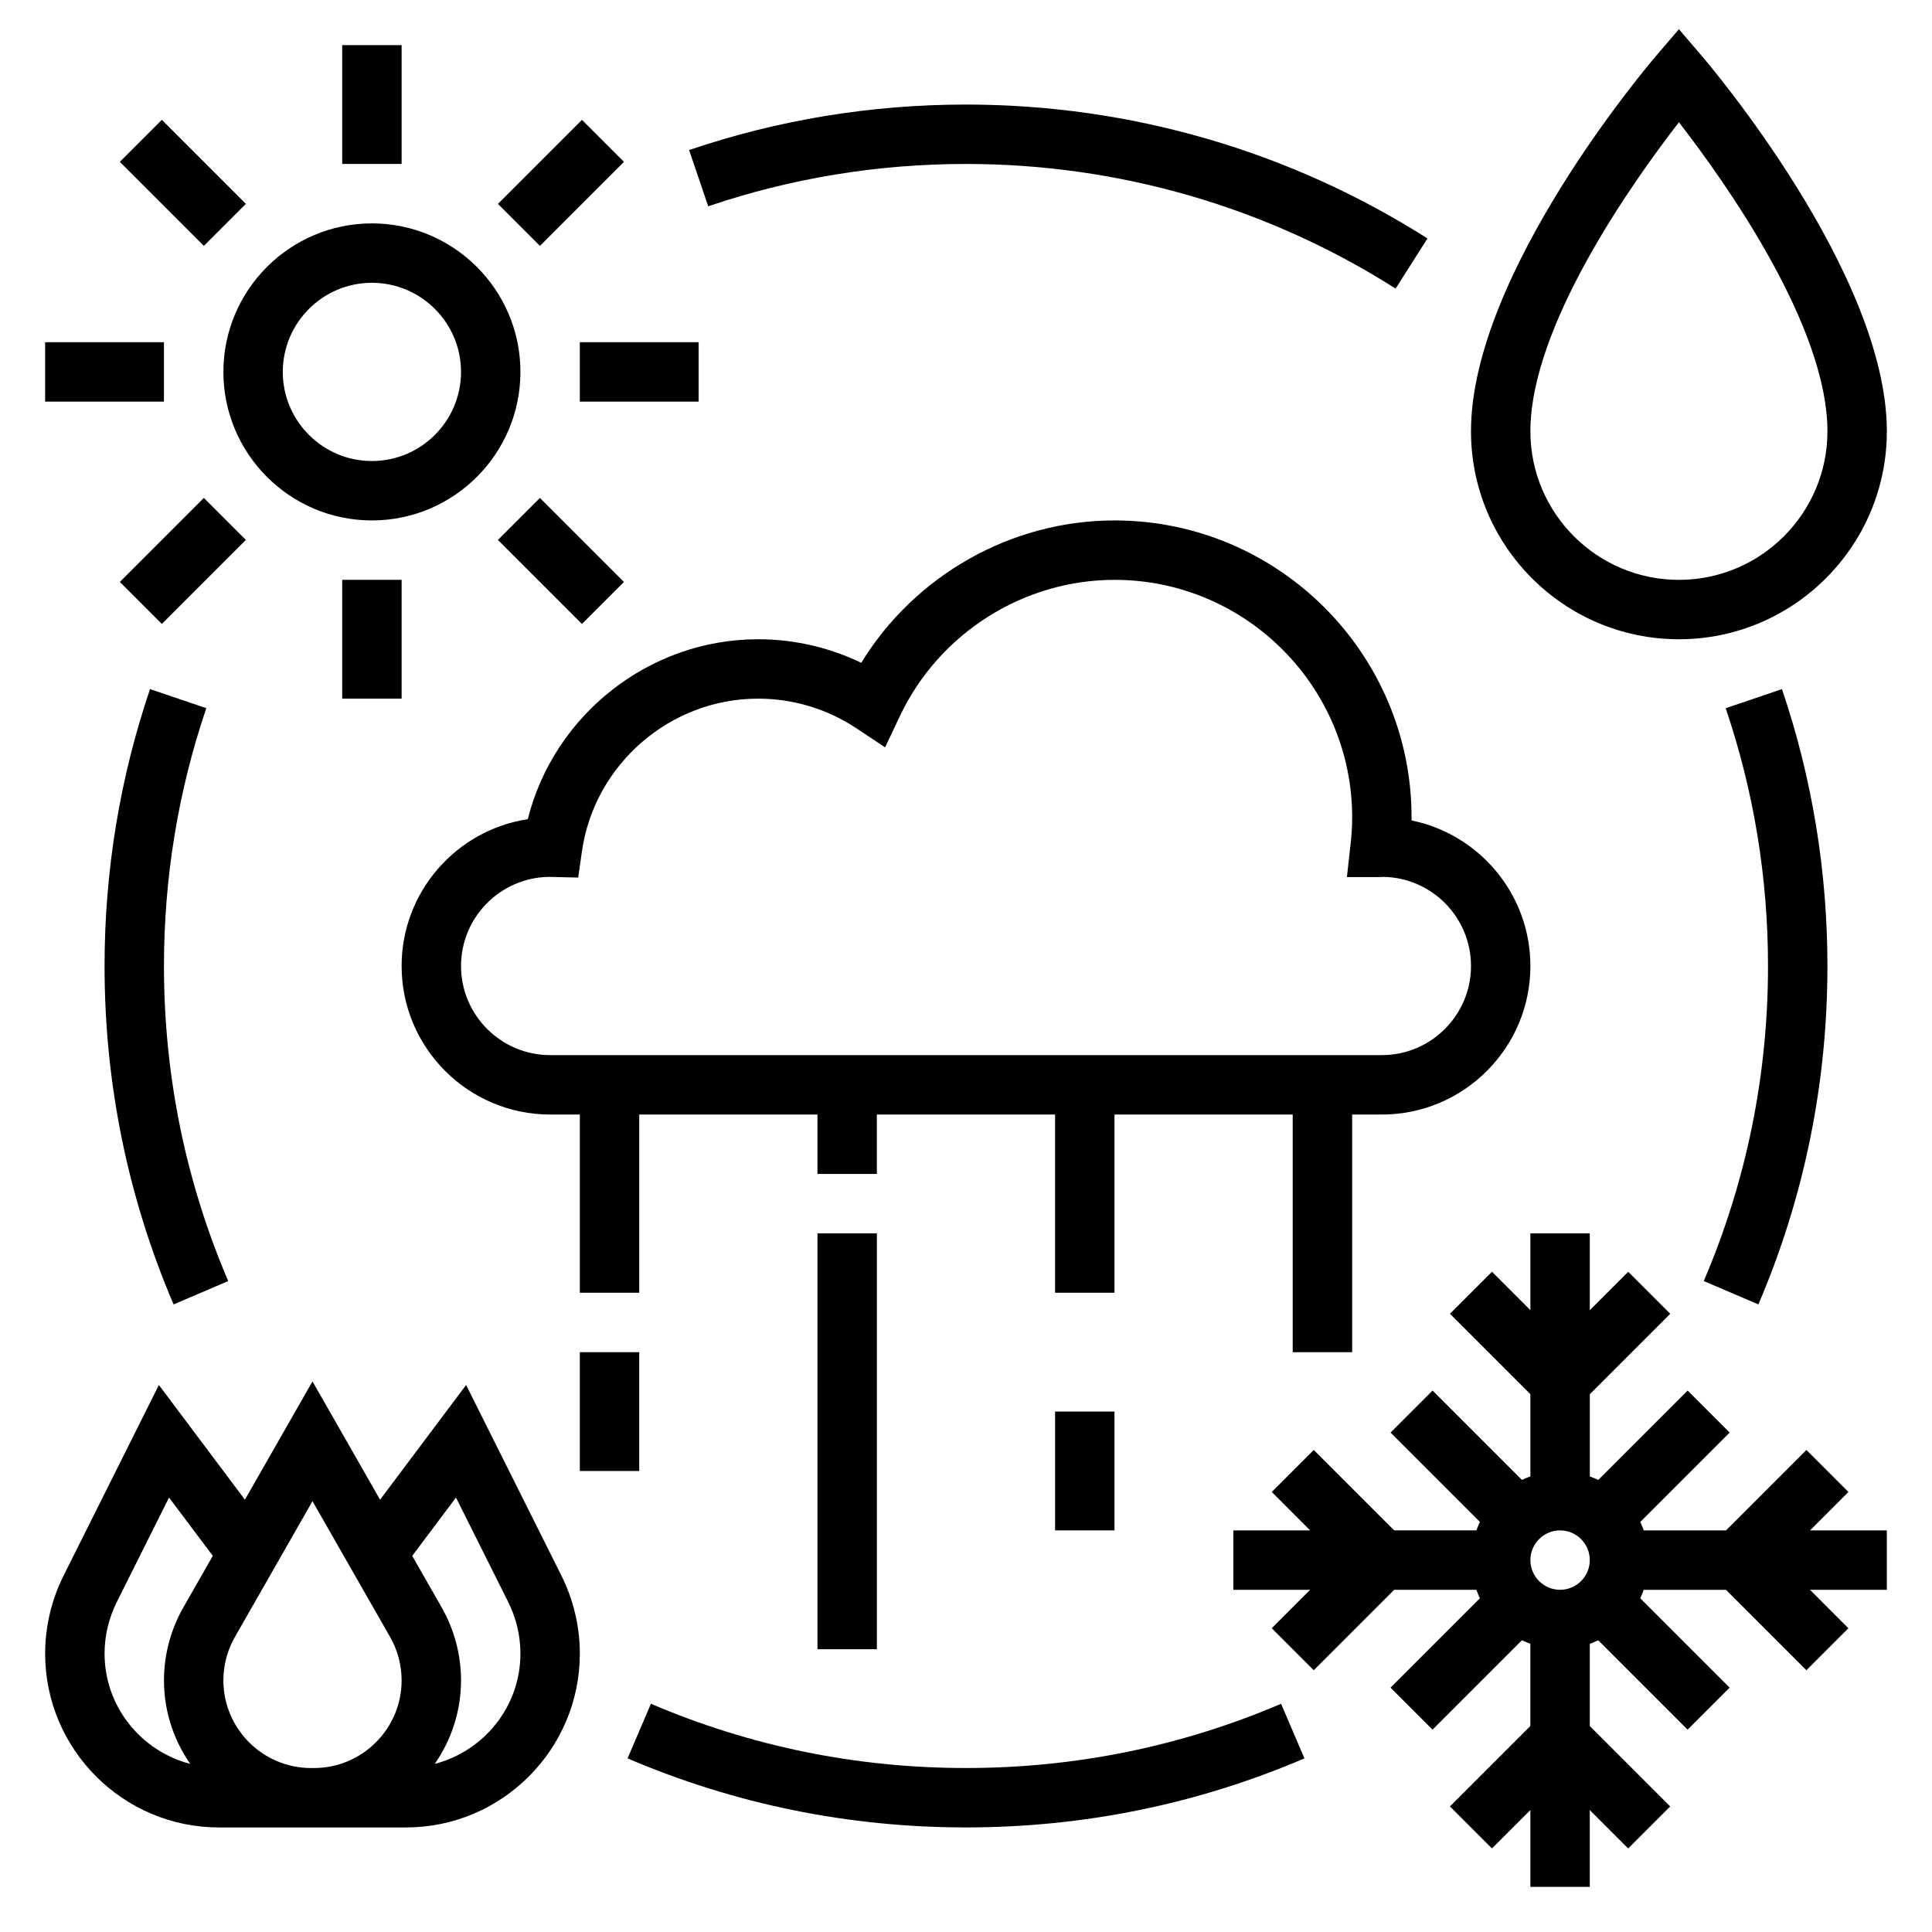 <?xml version="1.0" encoding="UTF-8"?>
<!-- Uploaded to: ICON Repo, www.svgrepo.com, Generator: ICON Repo Mixer Tools -->
<svg fill="#000000" width="800px" height="800px" version="1.1" viewBox="144 144 512 512" xmlns="http://www.w3.org/2000/svg">
 <g>
  <path d="m633.85 539.39-11.133-11.133-21.305 21.312h-21.805c-0.277-0.77-0.566-1.52-0.914-2.242l23.68-23.68-11.133-11.133-23.68 23.68c-0.73-0.348-1.48-0.645-2.242-0.914v-21.805l21.309-21.309-11.133-11.133-10.184 10.172v-20.355h-15.742v20.355l-10.18-10.18-11.133 11.133 21.309 21.309v21.805c-0.77 0.277-1.52 0.566-2.242 0.914l-23.68-23.68-11.133 11.133 23.68 23.68c-0.348 0.73-0.645 1.48-0.914 2.242h-21.805l-21.309-21.309-11.133 11.133 10.172 10.184h-20.355v15.742h20.355l-10.18 10.18 11.133 11.133 21.309-21.309h21.805c0.277 0.77 0.566 1.52 0.914 2.242l-23.68 23.68 11.133 11.133 23.68-23.68c0.73 0.348 1.48 0.637 2.242 0.914v21.805l-21.309 21.309 11.133 11.133 10.184-10.172v20.355h15.742v-20.355l10.18 10.18 11.133-11.133-21.309-21.309v-21.805c0.77-0.277 1.52-0.566 2.242-0.914l23.68 23.68 11.133-11.133-23.68-23.68c0.348-0.73 0.645-1.48 0.914-2.242h21.805l21.309 21.309 11.133-11.133-10.172-10.184h20.355v-15.742h-20.355zm-68.539 18.051c0 4.336-3.535 7.871-7.871 7.871-4.336 0-7.871-3.535-7.871-7.871s3.535-7.871 7.871-7.871c4.336 0 7.871 3.535 7.871 7.871z"/>
  <path d="m267.52 511.04-22.797 30.395-17.91-31.348-17.91 31.348-22.797-30.395-25.27 50.555c-3.188 6.359-4.871 13.492-4.871 20.613 0 25.414 20.672 46.086 46.082 46.086h49.531c25.414 0 46.086-20.672 46.086-46.086 0-7.125-1.684-14.258-4.863-20.609zm-95.809 71.168c0-4.691 1.109-9.375 3.203-13.57l13.887-27.773 11.594 15.453-7.801 13.656c-3.359 5.883-5.141 12.574-5.141 19.344 0 8.227 2.598 15.84 6.957 22.137-13.02-3.41-22.699-15.168-22.699-29.246zm54.719 30.34c-12.809 0-23.23-10.422-23.23-23.23 0-4.039 1.055-8.031 3.062-11.523l20.551-35.969 20.555 35.969c2.008 3.504 3.062 7.484 3.062 11.523 0 12.809-10.422 23.23-23.23 23.23zm32.785-1.094c4.363-6.297 6.961-13.91 6.961-22.137 0-6.769-1.777-13.461-5.133-19.34l-7.801-13.656 11.594-15.453 13.887 27.773c2.086 4.191 3.195 8.875 3.195 13.566 0 14.078-9.684 25.836-22.703 29.246z"/>
  <path d="m588.93 313.41c30.387 0 55.105-24.719 55.105-55.105 0-41.793-47.121-97.25-49.129-99.59l-5.977-6.973-5.977 6.977c-2.004 2.336-49.125 57.793-49.125 99.586 0 30.387 24.719 55.105 55.102 55.105zm0-137.01c12.312 15.887 39.359 53.938 39.359 81.91 0 21.703-17.656 39.359-39.359 39.359s-39.359-17.656-39.359-39.359c0-27.926 27.051-66.016 39.359-81.91z"/>
  <path d="m242.56 281.92c21.703 0 39.359-17.656 39.359-39.359s-17.656-39.359-39.359-39.359-39.359 17.656-39.359 39.359 17.656 39.359 39.359 39.359zm0-62.977c13.02 0 23.617 10.598 23.617 23.617 0 13.02-10.598 23.617-23.617 23.617-13.02 0-23.617-10.598-23.617-23.617 0-13.02 10.598-23.617 23.617-23.617z"/>
  <path d="m234.69 155.96h15.742v31.488h-15.742z"/>
  <path d="m175.76 186.89 11.133-11.133 22.266 22.266-11.133 11.133z"/>
  <path d="m155.96 234.69h31.488v15.742h-31.488z"/>
  <path d="m175.76 298.22 22.266-22.266 11.133 11.133-22.266 22.266z"/>
  <path d="m234.69 297.66h15.742v31.488h-15.742z"/>
  <path d="m275.95 287.09 11.133-11.133 22.266 22.266-11.133 11.133z"/>
  <path d="m297.66 234.69h31.488v15.742h-31.488z"/>
  <path d="m275.96 198.03 22.266-22.266 11.133 11.133-22.266 22.266z"/>
  <path d="m400 612.54c-28.984 0-57.078-5.731-83.5-17.027l-6.188 14.477c28.379 12.141 58.559 18.297 89.688 18.297 31.133 0 61.309-6.156 89.688-18.293l-6.188-14.477c-26.422 11.293-54.508 17.023-83.5 17.023z"/>
  <path d="m609.99 489.68c12.141-28.379 18.297-58.559 18.297-89.684 0-25.121-4.055-49.805-12.051-73.375l-14.91 5.062c7.445 21.93 11.215 44.914 11.215 68.312 0 28.984-5.731 57.078-17.027 83.5z"/>
  <path d="m400 187.45c40.484 0 79.855 11.422 113.85 33.031l8.445-13.289c-36.523-23.215-78.82-35.484-122.3-35.484-25.121 0-49.805 4.055-73.375 12.051l5.062 14.91c21.93-7.449 44.914-11.219 68.312-11.219z"/>
  <path d="m183.76 326.62c-7.996 23.566-12.051 48.254-12.051 73.375 0 31.125 6.156 61.309 18.293 89.688l14.477-6.188c-11.297-26.422-17.027-54.516-17.027-83.5 0-23.395 3.769-46.383 11.219-68.32z"/>
  <path d="m360.64 470.85h15.742v110.21h-15.742z"/>
  <path d="m297.66 502.34h15.742v31.488h-15.742z"/>
  <path d="m423.61 518.08h15.742v31.488h-15.742z"/>
  <path d="m502.34 502.34v-62.977h7.871c21.703 0 39.359-17.656 39.359-39.359 0-19.012-13.547-34.922-31.488-38.574v-0.789c0-43.406-35.312-78.719-78.719-78.719-27.426 0-52.938 14.57-67.125 37.73-8.488-4.102-17.801-6.242-27.34-6.242-28.93 0-54.113 20.09-61.031 47.68-18.902 2.867-33.434 19.227-33.434 38.914 0 21.703 17.656 39.359 39.359 39.359h7.871v47.23h15.742v-47.23h47.23v15.742h15.742v-15.742h47.23v47.23h15.742v-47.23h47.23v62.977zm-236.16-102.34c0-12.887 10.375-23.402 23.223-23.617l7.824 0.18 0.984-6.887c3.281-23.105 23.355-40.527 46.688-40.527 9.312 0 18.332 2.723 26.078 7.871l7.582 5.039 3.891-8.234c10.375-21.969 32.715-36.16 56.914-36.16 34.723 0 62.977 28.254 62.977 62.977 0 2.387-0.164 4.738-0.426 7.055l-0.969 8.738h8.793l0.945-0.051c12.801 0.25 23.145 10.746 23.145 23.617 0 13.02-10.598 23.617-23.617 23.617l-220.42-0.004c-13.02 0-23.613-10.594-23.613-23.613z"/>
 </g>
</svg>